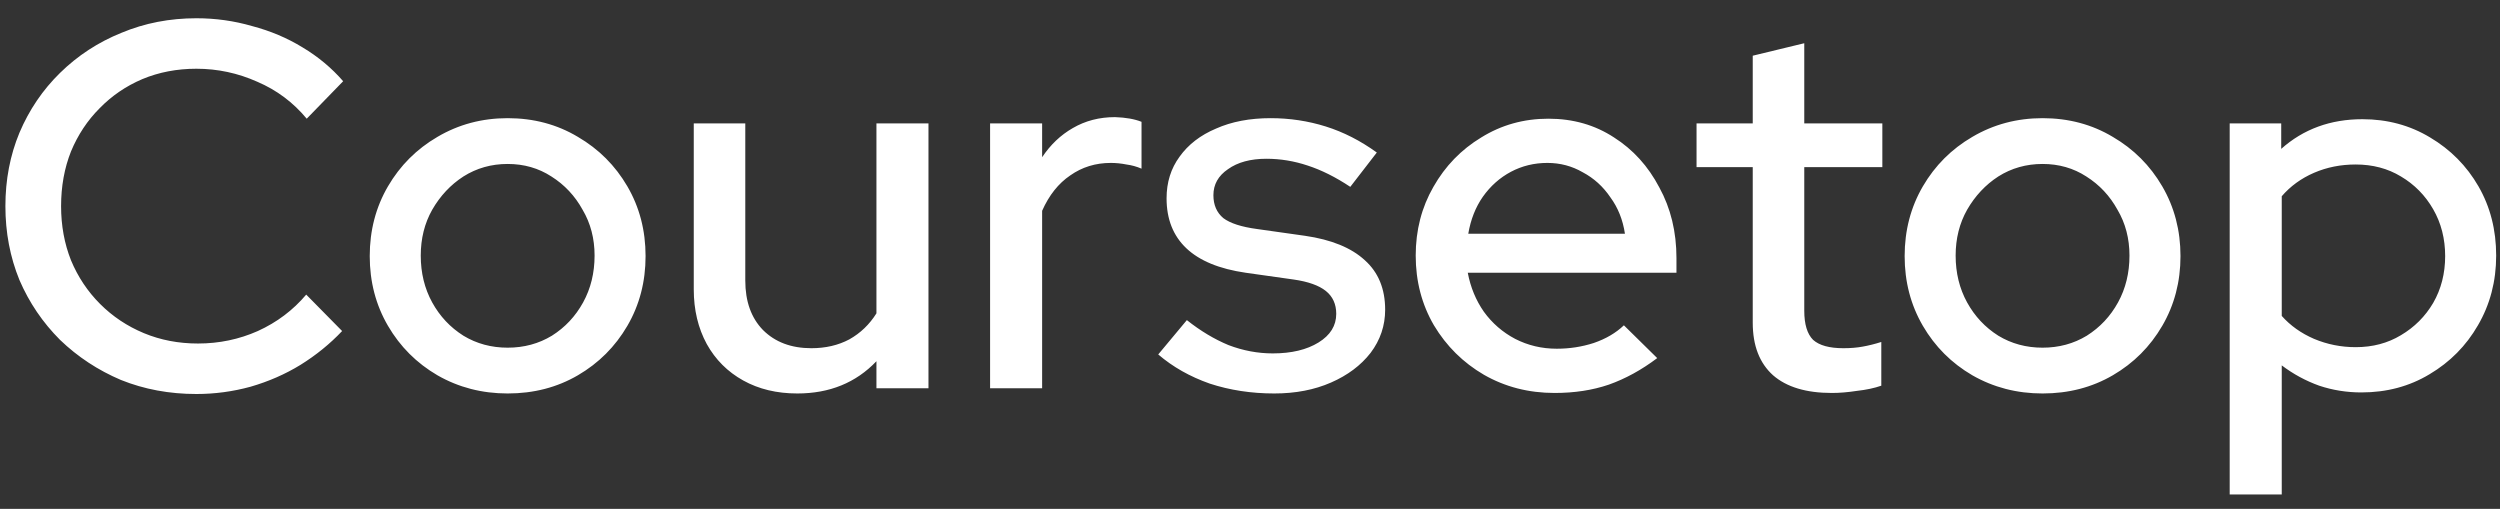 <svg width="113" height="23" viewBox="0 0 113 23" fill="none" xmlns="http://www.w3.org/2000/svg">
<rect x="0" y="0" width="113" height="23" fill="#333333" stroke="none"/>
<path d="M8.877 17.809C7.654 17.809 6.517 17.597 5.466 17.174C4.431 16.735 3.514 16.131 2.714 15.363C1.93 14.578 1.318 13.677 0.879 12.657C0.456 11.622 0.244 10.509 0.244 9.317C0.244 8.125 0.456 7.019 0.879 6C1.318 4.965 1.93 4.063 2.714 3.295C3.514 2.511 4.439 1.907 5.49 1.483C6.54 1.044 7.67 0.825 8.877 0.825C9.74 0.825 10.579 0.942 11.394 1.178C12.225 1.397 12.986 1.719 13.676 2.142C14.382 2.565 14.993 3.075 15.511 3.671L13.864 5.365C13.253 4.628 12.508 4.071 11.629 3.695C10.751 3.303 9.834 3.107 8.877 3.107C7.999 3.107 7.183 3.263 6.431 3.577C5.694 3.891 5.051 4.33 4.502 4.894C3.953 5.443 3.521 6.094 3.208 6.847C2.91 7.6 2.761 8.423 2.761 9.317C2.761 10.195 2.91 11.011 3.208 11.763C3.521 12.516 3.961 13.175 4.525 13.739C5.09 14.304 5.748 14.743 6.501 15.057C7.254 15.37 8.069 15.527 8.948 15.527C9.904 15.527 10.806 15.339 11.653 14.963C12.515 14.571 13.245 14.022 13.841 13.316L15.464 14.963C14.915 15.543 14.288 16.053 13.582 16.492C12.892 16.915 12.139 17.244 11.324 17.48C10.524 17.699 9.708 17.809 8.877 17.809ZM22.946 17.785C21.786 17.785 20.727 17.511 19.771 16.962C18.83 16.413 18.085 15.668 17.536 14.727C16.987 13.786 16.712 12.736 16.712 11.575C16.712 10.415 16.987 9.364 17.536 8.423C18.085 7.482 18.83 6.737 19.771 6.188C20.727 5.624 21.786 5.341 22.946 5.341C24.122 5.341 25.181 5.624 26.122 6.188C27.063 6.737 27.808 7.482 28.357 8.423C28.906 9.364 29.18 10.415 29.18 11.575C29.18 12.736 28.906 13.786 28.357 14.727C27.808 15.668 27.063 16.413 26.122 16.962C25.181 17.511 24.122 17.785 22.946 17.785ZM22.946 15.715C23.683 15.715 24.35 15.535 24.946 15.174C25.542 14.798 26.012 14.296 26.357 13.669C26.702 13.041 26.875 12.336 26.875 11.552C26.875 10.783 26.695 10.093 26.334 9.482C25.989 8.854 25.518 8.352 24.922 7.976C24.342 7.6 23.683 7.411 22.946 7.411C22.209 7.411 21.543 7.6 20.947 7.976C20.366 8.352 19.896 8.854 19.535 9.482C19.19 10.093 19.018 10.783 19.018 11.552C19.018 12.336 19.19 13.041 19.535 13.669C19.88 14.296 20.351 14.798 20.947 15.174C21.543 15.535 22.209 15.715 22.946 15.715ZM36.039 17.785C35.114 17.785 34.298 17.59 33.592 17.197C32.887 16.805 32.338 16.256 31.946 15.551C31.554 14.829 31.358 14.006 31.358 13.081V5.577H33.687V12.681C33.687 13.622 33.953 14.367 34.486 14.916C35.035 15.464 35.764 15.739 36.674 15.739C37.317 15.739 37.889 15.606 38.391 15.339C38.893 15.057 39.301 14.665 39.615 14.163V5.577H41.967V17.55H39.615V16.327C38.689 17.299 37.497 17.785 36.039 17.785ZM44.752 17.55V5.577H47.104V7.106C47.481 6.541 47.943 6.102 48.492 5.788C49.057 5.459 49.692 5.294 50.398 5.294C50.884 5.31 51.284 5.381 51.597 5.506V7.623C51.378 7.529 51.15 7.466 50.915 7.435C50.68 7.388 50.445 7.364 50.209 7.364C49.519 7.364 48.908 7.553 48.375 7.929C47.841 8.29 47.418 8.823 47.104 9.529V17.55H44.752ZM57.598 17.785C56.563 17.785 55.591 17.637 54.681 17.339C53.787 17.025 53.011 16.586 52.352 16.021L53.646 14.469C54.258 14.955 54.885 15.331 55.528 15.598C56.187 15.849 56.853 15.974 57.528 15.974C58.374 15.974 59.065 15.809 59.598 15.48C60.131 15.151 60.398 14.72 60.398 14.186C60.398 13.747 60.241 13.402 59.927 13.151C59.613 12.9 59.127 12.728 58.469 12.634L56.304 12.328C55.112 12.155 54.219 11.787 53.623 11.222C53.027 10.658 52.729 9.905 52.729 8.964C52.729 8.243 52.925 7.615 53.317 7.082C53.709 6.533 54.258 6.11 54.964 5.812C55.669 5.498 56.493 5.341 57.434 5.341C58.296 5.341 59.127 5.467 59.927 5.718C60.727 5.969 61.495 6.361 62.232 6.894L61.033 8.446C60.374 8.007 59.731 7.686 59.104 7.482C58.492 7.278 57.873 7.176 57.245 7.176C56.524 7.176 55.944 7.333 55.505 7.647C55.065 7.945 54.846 8.337 54.846 8.823C54.846 9.262 54.995 9.607 55.293 9.858C55.606 10.093 56.116 10.258 56.822 10.352L58.986 10.658C60.178 10.83 61.08 11.199 61.691 11.763C62.303 12.312 62.609 13.057 62.609 13.998C62.609 14.72 62.389 15.37 61.95 15.951C61.511 16.515 60.915 16.962 60.162 17.291C59.41 17.621 58.555 17.785 57.598 17.785ZM70.271 17.762C69.095 17.762 68.029 17.488 67.072 16.939C66.131 16.39 65.378 15.645 64.814 14.704C64.265 13.763 63.99 12.712 63.99 11.552C63.99 10.407 64.257 9.372 64.79 8.446C65.323 7.506 66.045 6.761 66.954 6.212C67.864 5.647 68.876 5.365 69.989 5.365C71.102 5.365 72.09 5.647 72.953 6.212C73.816 6.761 74.498 7.513 75 8.47C75.517 9.411 75.776 10.477 75.776 11.669V12.328H66.343C66.468 12.987 66.711 13.575 67.072 14.092C67.448 14.61 67.919 15.018 68.483 15.316C69.064 15.614 69.691 15.762 70.365 15.762C70.946 15.762 71.502 15.676 72.035 15.504C72.584 15.316 73.039 15.049 73.4 14.704L74.906 16.186C74.2 16.719 73.471 17.119 72.718 17.386C71.981 17.637 71.165 17.762 70.271 17.762ZM66.366 10.564H73.447C73.353 9.936 73.133 9.387 72.788 8.917C72.459 8.431 72.043 8.054 71.541 7.788C71.055 7.506 70.522 7.364 69.942 7.364C69.346 7.364 68.797 7.498 68.295 7.764C67.793 8.031 67.37 8.407 67.025 8.893C66.696 9.364 66.476 9.921 66.366 10.564ZM82.8 17.762C81.639 17.762 80.753 17.495 80.142 16.962C79.53 16.413 79.224 15.621 79.224 14.586V7.553H76.684V5.577H79.224V2.518L81.553 1.954V5.577H85.082V7.553H81.553V14.045C81.553 14.657 81.686 15.096 81.953 15.363C82.235 15.614 82.69 15.739 83.317 15.739C83.647 15.739 83.937 15.715 84.188 15.668C84.454 15.621 84.737 15.551 85.035 15.457V17.433C84.721 17.543 84.353 17.621 83.929 17.668C83.521 17.731 83.145 17.762 82.8 17.762ZM92.324 17.785C91.163 17.785 90.105 17.511 89.148 16.962C88.207 16.413 87.462 15.668 86.913 14.727C86.365 13.786 86.09 12.736 86.09 11.575C86.09 10.415 86.365 9.364 86.913 8.423C87.462 7.482 88.207 6.737 89.148 6.188C90.105 5.624 91.163 5.341 92.324 5.341C93.5 5.341 94.559 5.624 95.5 6.188C96.441 6.737 97.186 7.482 97.734 8.423C98.283 9.364 98.558 10.415 98.558 11.575C98.558 12.736 98.283 13.786 97.734 14.727C97.186 15.668 96.441 16.413 95.5 16.962C94.559 17.511 93.5 17.785 92.324 17.785ZM92.324 15.715C93.061 15.715 93.728 15.535 94.323 15.174C94.919 14.798 95.39 14.296 95.735 13.669C96.08 13.041 96.252 12.336 96.252 11.552C96.252 10.783 96.072 10.093 95.711 9.482C95.366 8.854 94.896 8.352 94.3 7.976C93.72 7.6 93.061 7.411 92.324 7.411C91.587 7.411 90.92 7.6 90.324 7.976C89.744 8.352 89.274 8.854 88.913 9.482C88.568 10.093 88.395 10.783 88.395 11.552C88.395 12.336 88.568 13.041 88.913 13.669C89.258 14.296 89.728 14.798 90.324 15.174C90.92 15.535 91.587 15.715 92.324 15.715ZM100.782 22.349V5.577H103.111V6.729C104.115 5.835 105.338 5.388 106.781 5.388C107.91 5.388 108.929 5.663 109.839 6.212C110.764 6.761 111.494 7.498 112.027 8.423C112.56 9.348 112.827 10.391 112.827 11.552C112.827 12.712 112.552 13.763 112.003 14.704C111.47 15.629 110.741 16.366 109.816 16.915C108.906 17.464 107.879 17.738 106.734 17.738C106.075 17.738 105.44 17.637 104.828 17.433C104.217 17.213 103.652 16.907 103.135 16.515V22.349H100.782ZM106.475 15.692C107.244 15.692 107.926 15.511 108.522 15.151C109.133 14.79 109.62 14.304 109.98 13.692C110.341 13.065 110.521 12.359 110.521 11.575C110.521 10.791 110.341 10.085 109.98 9.458C109.62 8.831 109.133 8.337 108.522 7.976C107.926 7.615 107.244 7.435 106.475 7.435C105.801 7.435 105.173 7.56 104.593 7.811C104.013 8.062 103.527 8.415 103.135 8.87V14.28C103.527 14.72 104.013 15.065 104.593 15.316C105.189 15.566 105.816 15.692 106.475 15.692Z" fill="white"/>
</svg>
